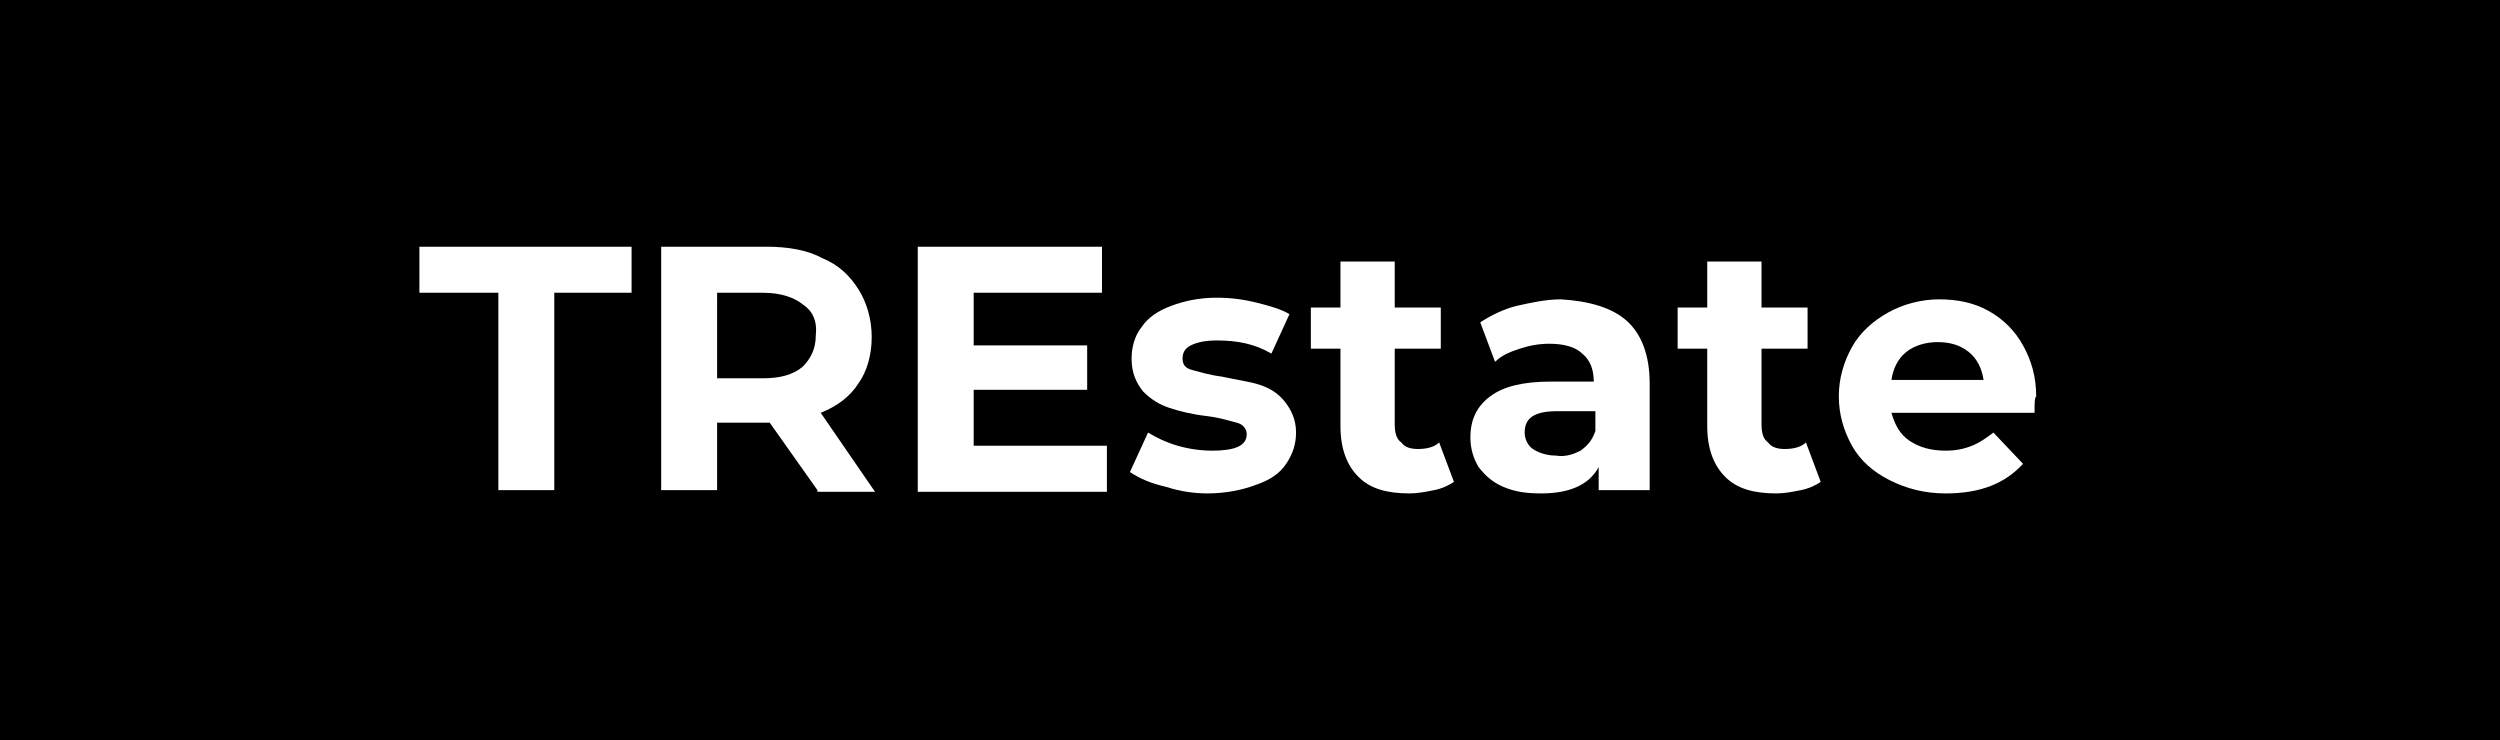 <svg xmlns:v="https://vecta.io/nano" xmlns="http://www.w3.org/2000/svg" xmlns:xlink="http://www.w3.org/1999/xlink" id="Layer_1" x="0px" y="0px" viewBox="0 0 152 45" style="enable-background:new 0 0 152 45;" xml:space="preserve"> <style type="text/css"> .st0{fill:#FFFFFF;} </style> <rect width="152" height="45"></rect> <g> <path class="st0" d="M30.2,17.8h-4.7V15h12.9v2.8h-4.7v12h-3.4V17.8z"></path> <path class="st0" d="M49.7,29.8l-2.9-4.1h-0.2h-3v4.1h-3.4V15h6.4c1.3,0,2.5,0.2,3.4,0.7c1,0.4,1.7,1.1,2.2,1.9 c0.5,0.8,0.8,1.8,0.8,2.9s-0.3,2.1-0.8,2.8c-0.5,0.8-1.3,1.4-2.3,1.8l3.3,4.8H49.7z M48.8,18.5c-0.5-0.4-1.3-0.7-2.4-0.7h-2.8V23 h2.8c1,0,1.8-0.2,2.4-0.7c0.5-0.5,0.8-1.1,0.8-1.9C49.7,19.5,49.4,18.9,48.8,18.5z"></path> <path class="st0" d="M67.3,27.1v2.8H55.8V15H67v2.8h-7.8V21h6.9v2.7h-6.9v3.4H67.3z"></path> <path class="st0" d="M70.9,29.6c-0.9-0.2-1.6-0.5-2.2-0.9l1.1-2.4c0.5,0.3,1.1,0.6,1.8,0.8c0.7,0.2,1.4,0.3,2.1,0.3 c1.4,0,2.1-0.3,2.1-1c0-0.3-0.2-0.6-0.6-0.7c-0.4-0.1-1-0.3-1.8-0.4c-0.9-0.1-1.7-0.3-2.3-0.5c-0.6-0.2-1.1-0.5-1.6-1 c-0.4-0.5-0.7-1.1-0.7-2c0-0.7,0.2-1.4,0.6-1.9c0.4-0.6,1-1,1.8-1.3c0.8-0.3,1.7-0.5,2.8-0.5c0.8,0,1.6,0.1,2.4,0.3 c0.8,0.2,1.5,0.4,2,0.7l-1.1,2.4c-1-0.6-2.1-0.8-3.3-0.8c-0.7,0-1.2,0.1-1.6,0.3s-0.5,0.5-0.5,0.8c0,0.4,0.2,0.6,0.6,0.7 c0.4,0.1,1,0.3,1.8,0.4c0.9,0.2,1.7,0.3,2.3,0.5c0.6,0.2,1.1,0.5,1.5,1c0.4,0.5,0.7,1.1,0.7,1.9c0,0.7-0.2,1.3-0.6,1.9 c-0.4,0.6-1,1-1.9,1.3c-0.8,0.3-1.8,0.5-2.9,0.5C72.7,30,71.8,29.9,70.9,29.6z"></path> <path class="st0" d="M88.4,29.3c-0.3,0.2-0.7,0.4-1.2,0.5c-0.5,0.1-1,0.2-1.5,0.2c-1.4,0-2.4-0.3-3.1-1c-0.7-0.7-1.1-1.7-1.1-3.1 v-4.7h-1.8v-2.5h1.8v-2.8h3.3v2.8h2.8v2.5h-2.8v4.6c0,0.5,0.1,0.9,0.4,1.1c0.2,0.3,0.6,0.4,1,0.4c0.5,0,1-0.1,1.3-0.4L88.4,29.3z"></path> <path class="st0" d="M98.9,19.5c0.9,0.8,1.4,2.1,1.4,3.8v6.5h-3.1v-1.4c-0.6,1.1-1.8,1.6-3.5,1.6c-0.9,0-1.6-0.1-2.3-0.4 s-1.1-0.7-1.5-1.2c-0.3-0.5-0.5-1.1-0.5-1.8c0-1.1,0.4-1.9,1.2-2.5c0.8-0.6,2-0.9,3.7-0.9h2.6c0-0.7-0.2-1.3-0.7-1.7 c-0.4-0.4-1.1-0.6-2-0.6c-0.6,0-1.2,0.1-1.8,0.3c-0.6,0.2-1.1,0.4-1.5,0.8L90,19.6c0.6-0.4,1.4-0.8,2.2-1c0.9-0.2,1.8-0.4,2.7-0.4 C96.6,18.3,98,18.7,98.9,19.5z M96.1,27.4c0.4-0.3,0.7-0.6,0.9-1.2v-1.2h-2.3c-1.4,0-2,0.4-2,1.3c0,0.4,0.2,0.8,0.5,1 c0.3,0.2,0.8,0.4,1.4,0.4C95.2,27.8,95.7,27.6,96.1,27.4z"></path> <path class="st0" d="M110.7,29.3c-0.3,0.2-0.7,0.4-1.2,0.5c-0.5,0.1-1,0.2-1.5,0.2c-1.4,0-2.4-0.3-3.1-1c-0.7-0.7-1.1-1.7-1.1-3.1 v-4.7H102v-2.5h1.8v-2.8h3.3v2.8h2.8v2.5h-2.8v4.6c0,0.5,0.1,0.9,0.4,1.1c0.2,0.3,0.6,0.4,1,0.4c0.5,0,1-0.1,1.3-0.4L110.7,29.3z"></path> <path class="st0" d="M123.7,25.1H115c0.2,0.7,0.5,1.3,1.1,1.7c0.6,0.4,1.3,0.6,2.2,0.6c0.6,0,1.1-0.1,1.6-0.3s0.9-0.5,1.3-0.8 l1.8,1.9c-1.1,1.2-2.6,1.8-4.7,1.8c-1.3,0-2.4-0.3-3.4-0.8c-1-0.5-1.8-1.2-2.3-2.1c-0.5-0.9-0.8-1.9-0.8-3c0-1.1,0.3-2.1,0.8-3 c0.5-0.9,1.3-1.6,2.2-2.1c0.9-0.5,2-0.8,3.1-0.8c1.1,0,2.1,0.2,3,0.7c0.9,0.5,1.6,1.2,2.1,2.1c0.5,0.9,0.8,1.9,0.8,3.1 C123.7,24.2,123.7,24.5,123.7,25.1z M115.9,21.4c-0.5,0.4-0.8,1-0.9,1.7h5.6c-0.1-0.7-0.4-1.3-0.9-1.7c-0.5-0.4-1.1-0.6-1.9-0.6 C117.1,20.8,116.4,21,115.9,21.4z"></path> </g> </svg>